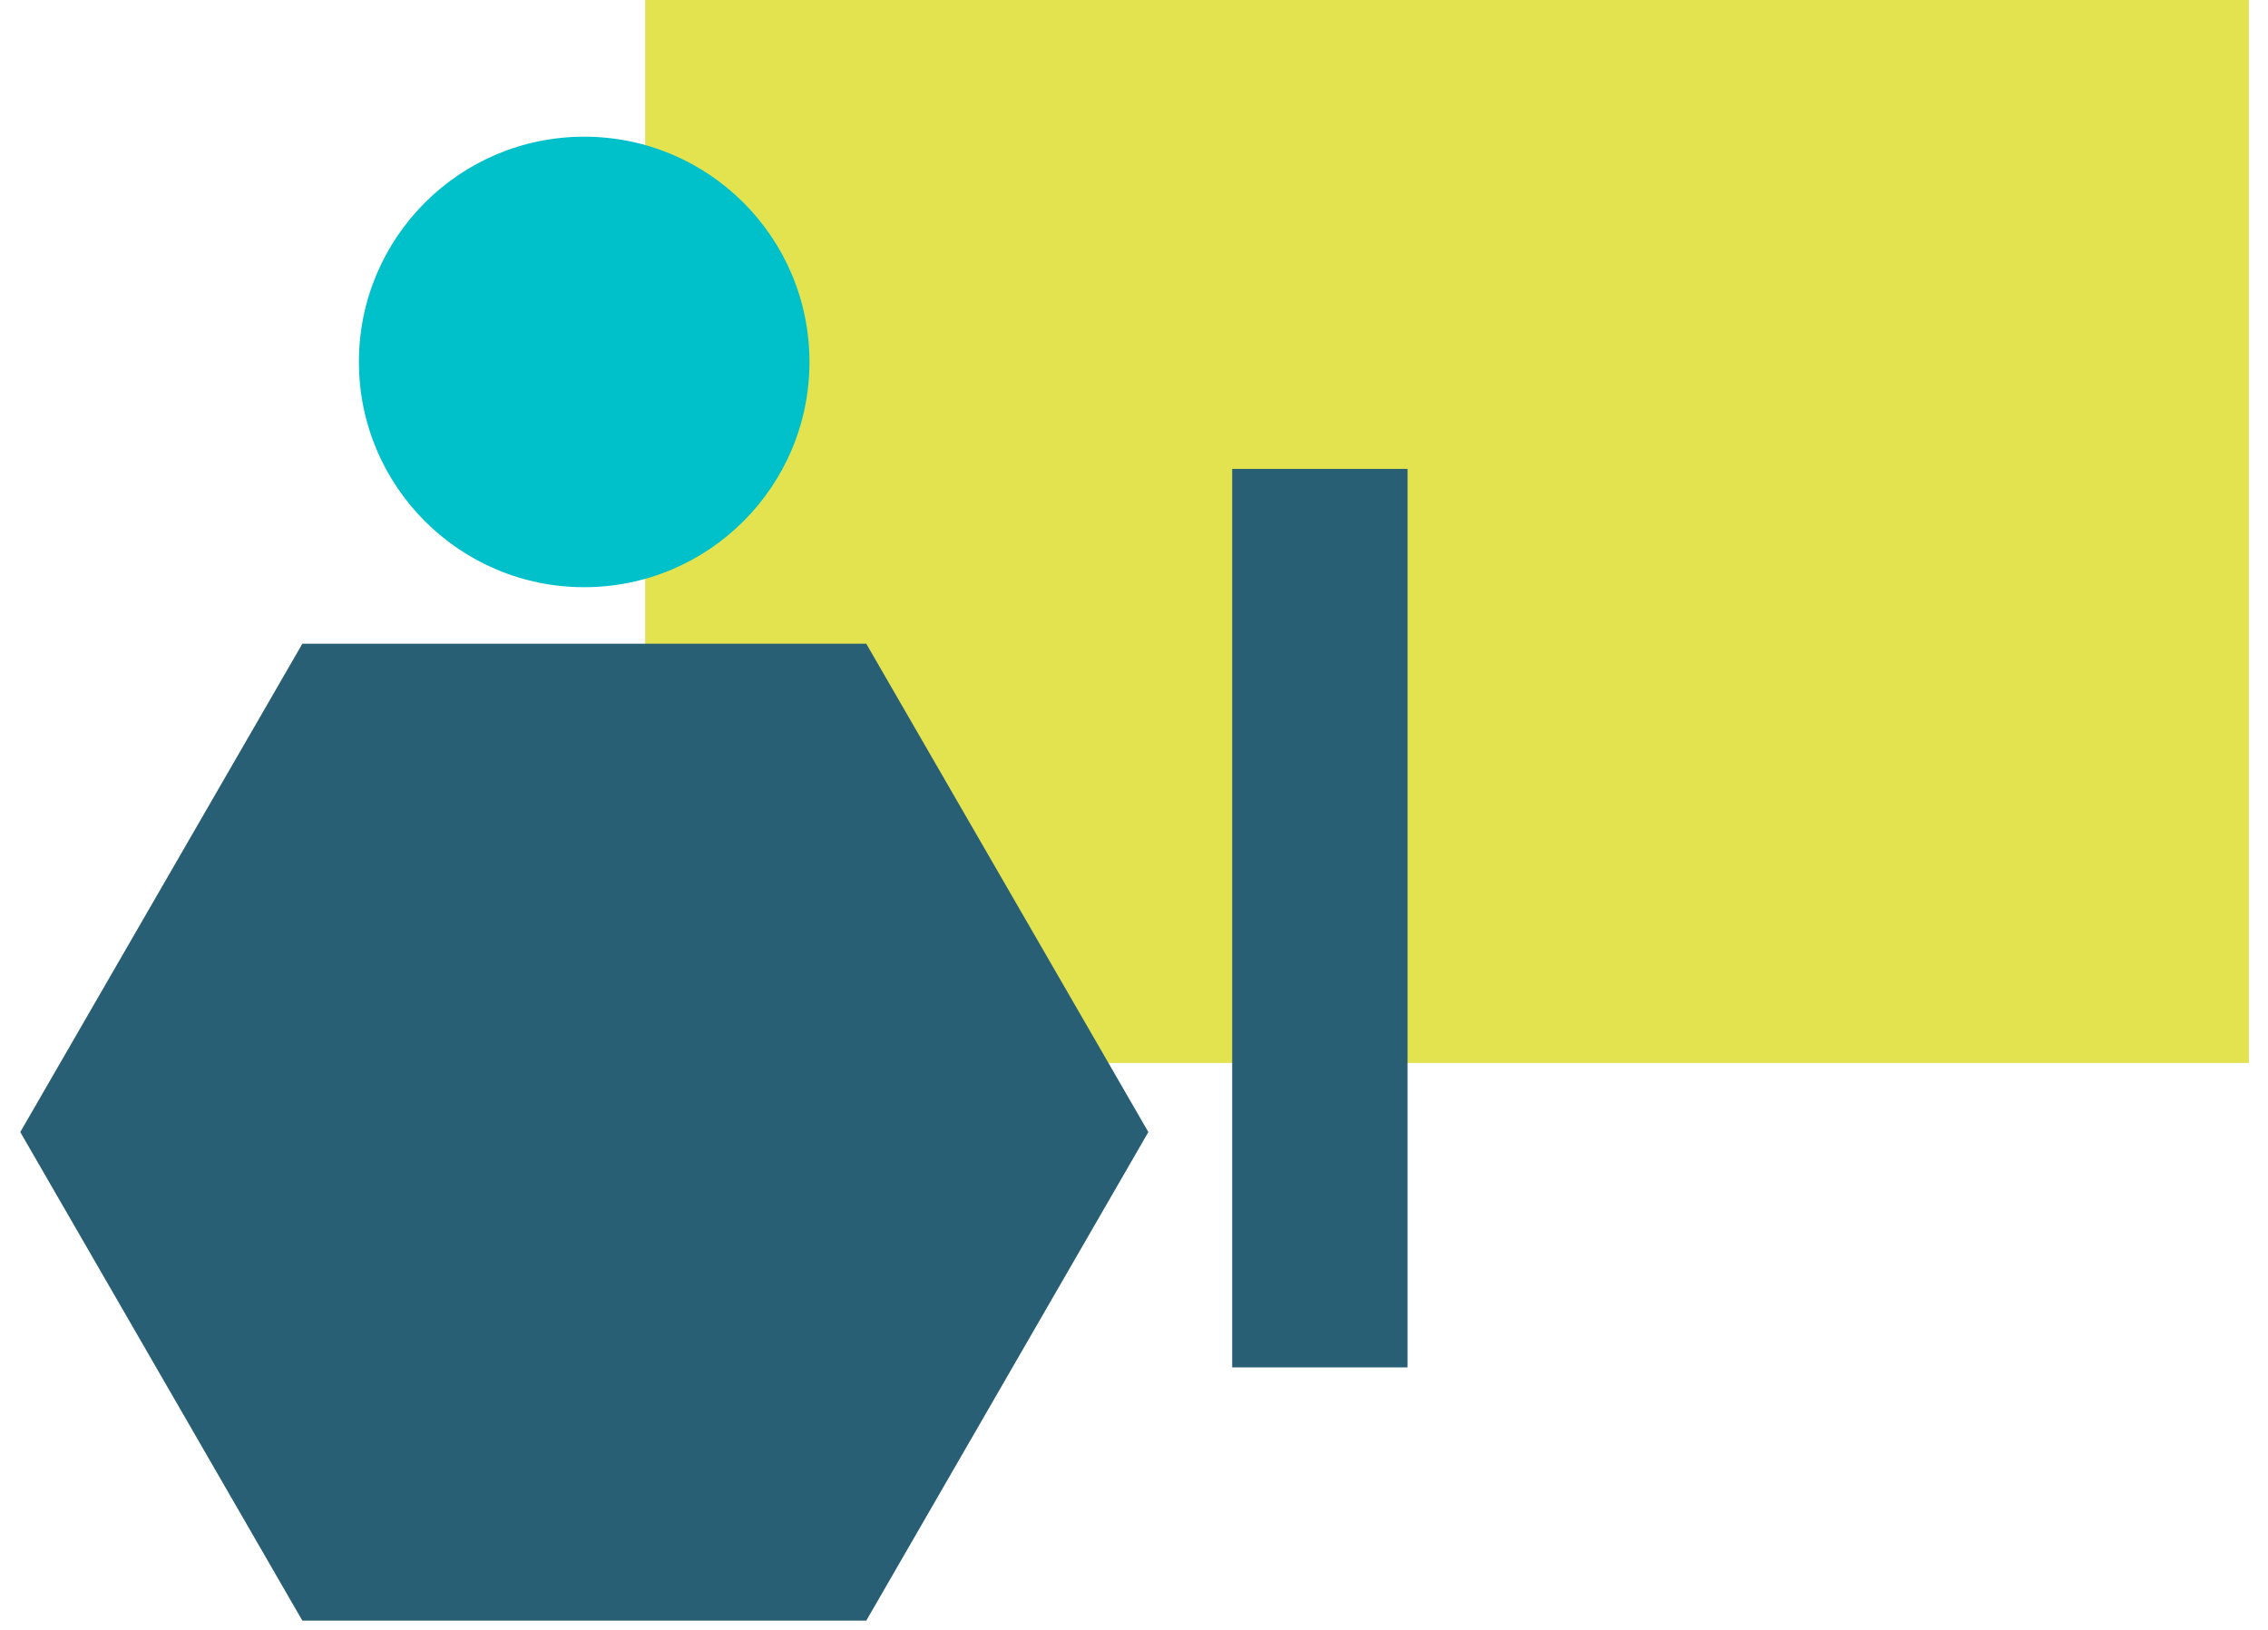 <svg width="64" height="46" viewBox="0 0 64 46" fill="none" xmlns="http://www.w3.org/2000/svg">
<path d="M63.46 -0H18.206V30H63.46V-0Z" fill="#E3E24F"/>
<path d="M16.485 16.572C19.996 16.572 22.842 13.726 22.842 10.215C22.842 6.704 19.996 3.858 16.485 3.858C12.974 3.858 10.128 6.704 10.128 10.215C10.128 13.726 12.974 16.572 16.485 16.572Z" fill="#00C0CA"/>
<path d="M24.445 18.168H8.532L0.572 31.95L8.532 45.739H24.445L32.405 31.95L24.445 18.168Z" fill="#285F74"/>
<path d="M39.719 13.234H34.771V38.592H39.719V13.234Z" fill="#285F74"/>
</svg>

